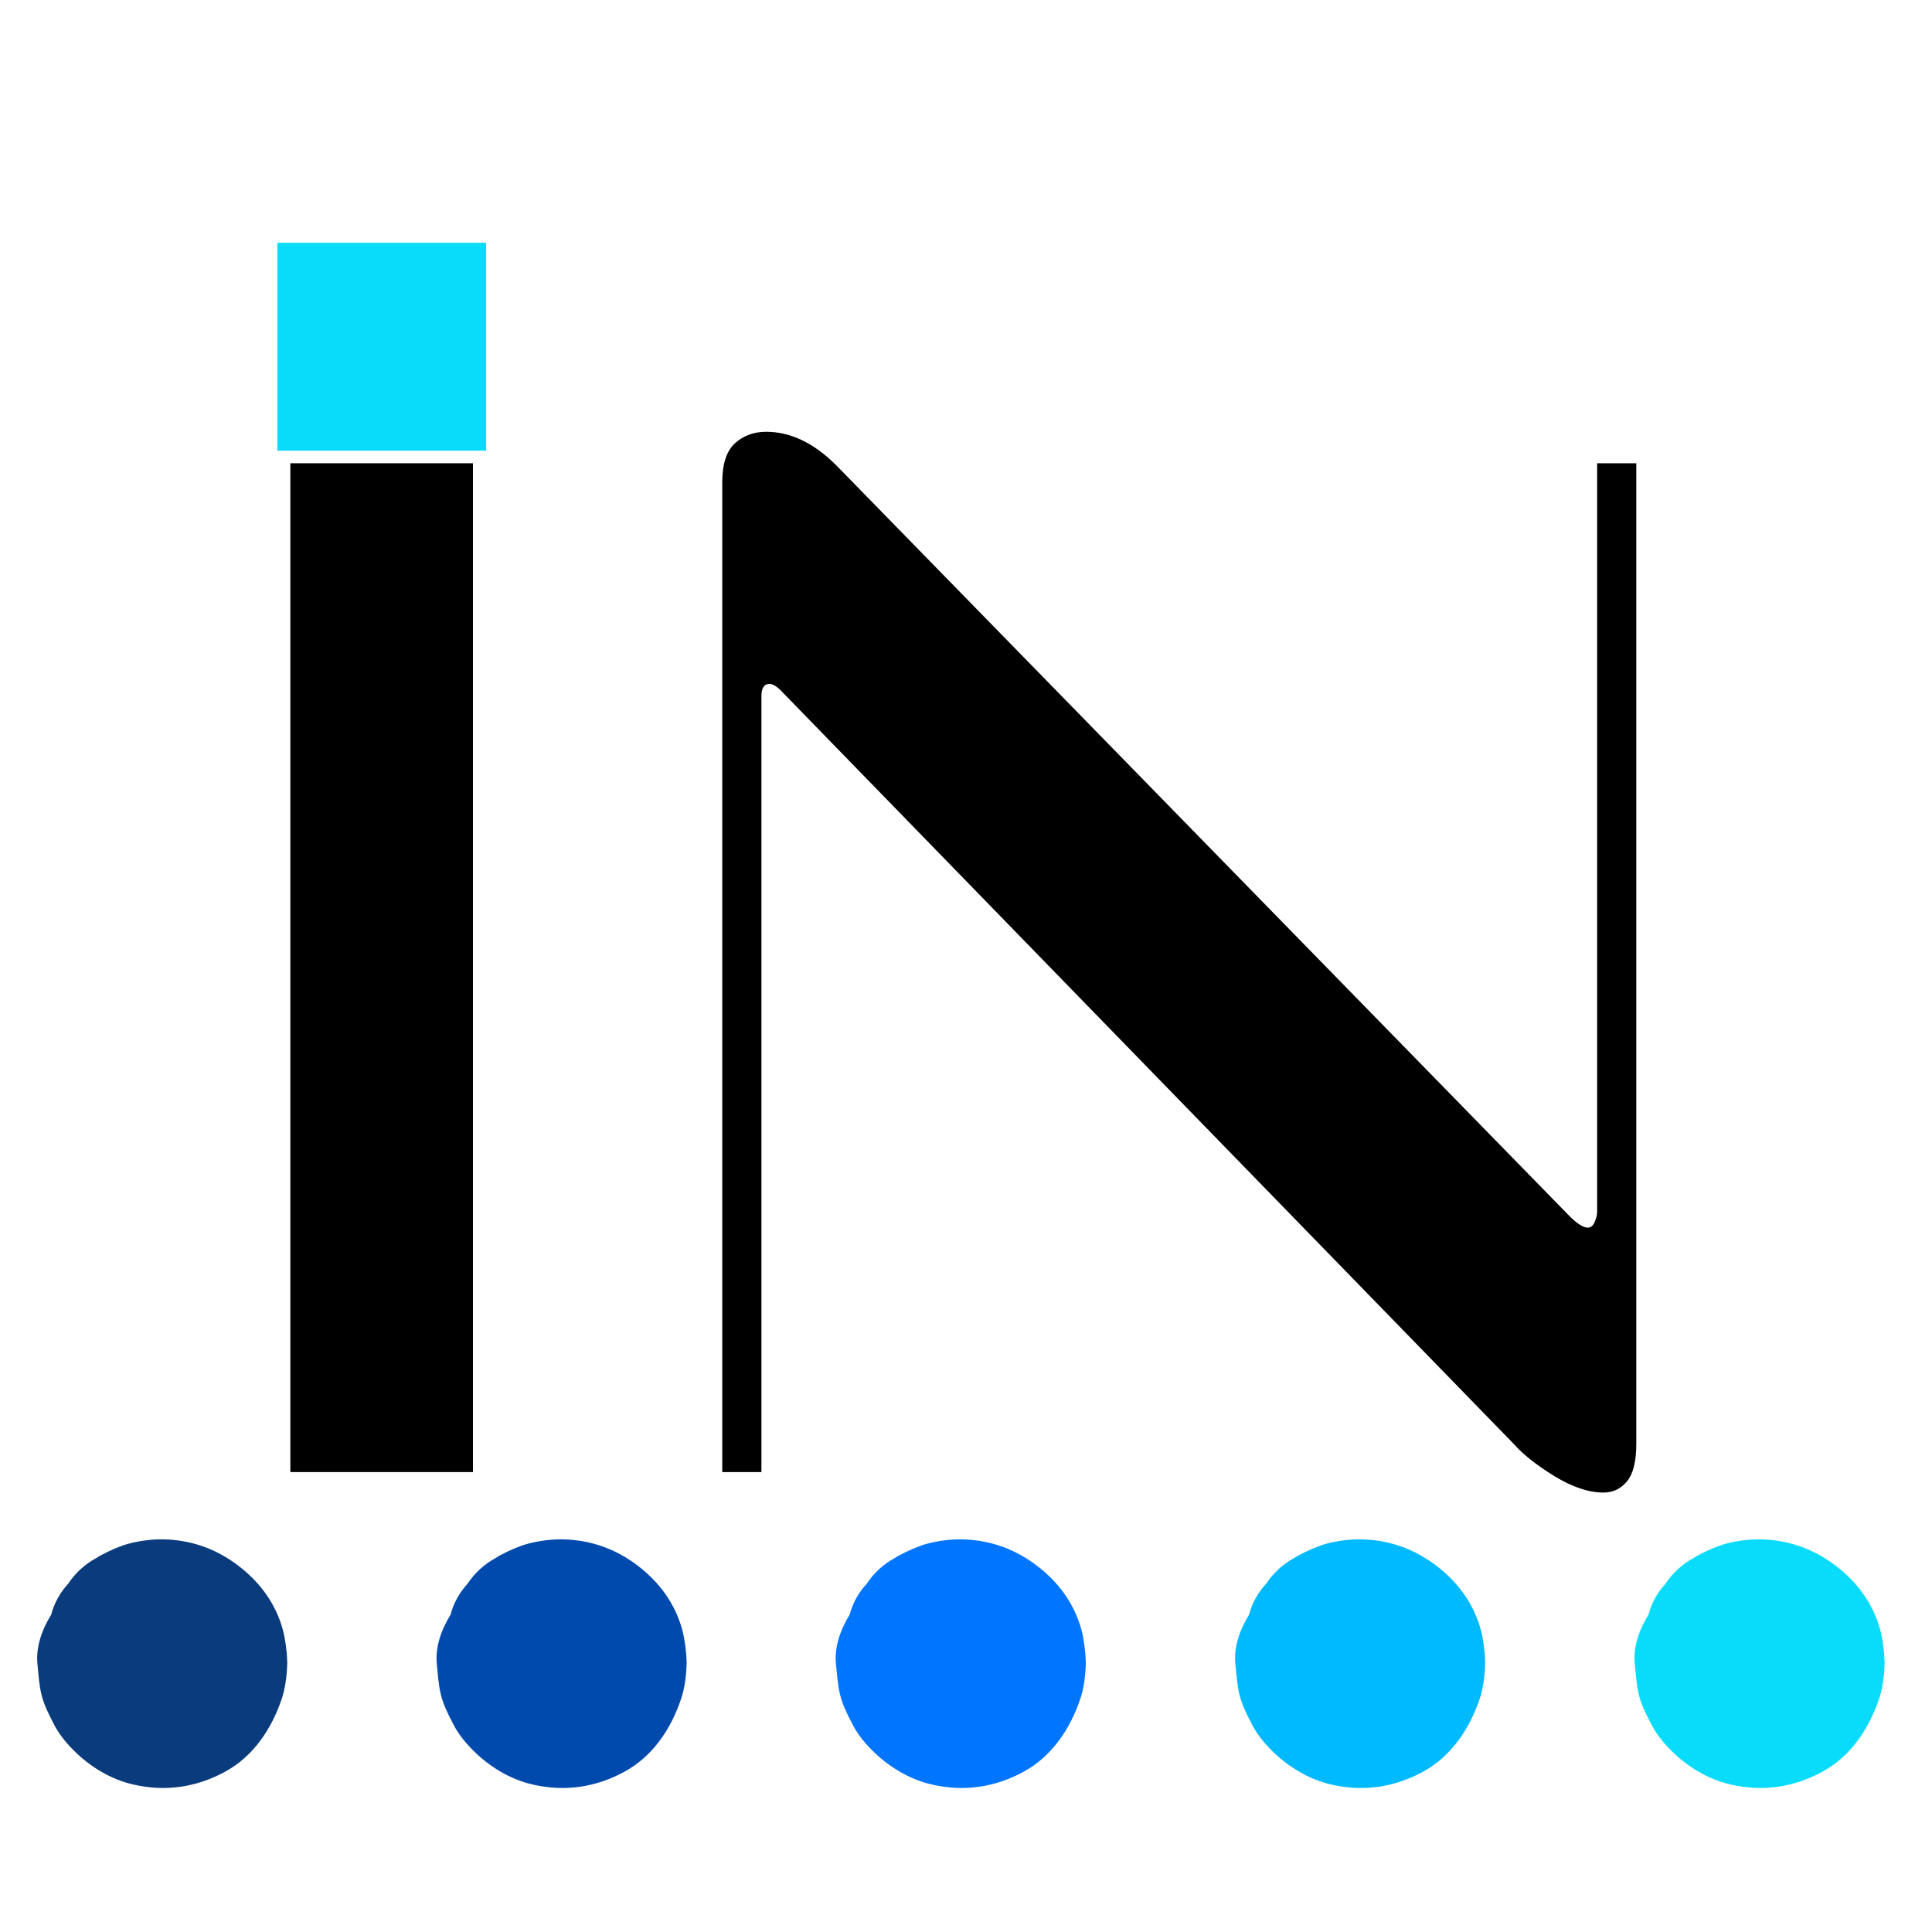 <svg xmlns="http://www.w3.org/2000/svg" xmlns:xlink="http://www.w3.org/1999/xlink" width="110" zoomAndPan="magnify" viewBox="0 0 82.5 82.5" height="110" preserveAspectRatio="xMidYMid meet" version="1.0"><defs><g/><clipPath id="228e5636e9"><path d="M 11.844 10.367 L 20.758 10.367 L 20.758 19.246 L 11.844 19.246 Z M 11.844 10.367 " clip-rule="nonzero"/></clipPath><clipPath id="d8cc8efd4c"><path d="M 1.52 65.367 L 13 65.367 L 13 76.551 L 1.52 76.551 Z M 1.52 65.367 " clip-rule="nonzero"/></clipPath><clipPath id="d98f066350"><path d="M 18 65.367 L 30 65.367 L 30 76.551 L 18 76.551 Z M 18 65.367 " clip-rule="nonzero"/></clipPath><clipPath id="b33ca9c509"><path d="M 35 65.367 L 47 65.367 L 47 76.551 L 35 76.551 Z M 35 65.367 " clip-rule="nonzero"/></clipPath><clipPath id="8d9165280d"><path d="M 69 65.367 L 80.539 65.367 L 80.539 76.551 L 69 76.551 Z M 69 65.367 " clip-rule="nonzero"/></clipPath><clipPath id="2fb167f6b0"><path d="M 52 65.367 L 64 65.367 L 64 76.551 L 52 76.551 Z M 52 65.367 " clip-rule="nonzero"/></clipPath></defs><g fill="#000000" fill-opacity="1"><g transform="translate(6.337, 62.86)"><g><path d="M 6.062 0 L 6.062 -43.078 L 13.859 -43.078 L 13.859 0 Z M 6.062 0 "/></g></g></g><g fill="#000000" fill-opacity="1"><g transform="translate(24.576, 62.86)"><g><path d="M 45.297 -1.219 C 45.297 -0.445 45.16 0.094 44.891 0.406 C 44.629 0.719 44.297 0.875 43.891 0.875 C 43.266 0.875 42.566 0.641 41.797 0.172 C 41.035 -0.297 40.453 -0.758 40.047 -1.219 L 8.75 -33.391 C 8.57 -33.566 8.414 -33.656 8.281 -33.656 C 8.051 -33.656 7.938 -33.477 7.938 -33.125 L 7.938 0 L 6.266 0 L 6.266 -42.266 C 6.266 -43.035 6.441 -43.586 6.797 -43.922 C 7.16 -44.254 7.609 -44.422 8.141 -44.422 C 9.172 -44.422 10.16 -43.953 11.109 -43.016 L 42.469 -10.906 C 42.789 -10.594 43.039 -10.438 43.219 -10.438 C 43.352 -10.438 43.453 -10.516 43.516 -10.672 C 43.586 -10.828 43.625 -10.973 43.625 -11.109 L 43.625 -43.078 L 45.297 -43.078 Z M 45.297 -1.219 "/></g></g></g><g clip-path="url(#228e5636e9)"><path fill="#09dcfb" d="M 11.844 10.367 L 20.762 10.367 L 20.762 19.246 L 11.844 19.246 Z M 11.844 10.367 " fill-opacity="1" fill-rule="nonzero"/></g><g clip-path="url(#d8cc8efd4c)"><path fill="#0a3b7d" d="M 4.336 66.398 C 4.258 66.438 4.184 66.48 4.113 66.531 C 3.613 66.797 3.215 67.176 2.906 67.633 C 2.562 68.012 2.316 68.449 2.184 68.953 C 1.785 69.594 1.52 70.352 1.602 71.086 C 1.641 71.484 1.672 71.973 1.773 72.371 C 1.867 72.762 2.07 73.18 2.254 73.535 C 2.469 73.984 2.785 74.383 3.133 74.73 C 3.816 75.426 4.734 75.988 5.695 76.203 C 7.062 76.52 8.402 76.324 9.637 75.641 C 10.824 74.988 11.59 73.832 12.016 72.586 C 12.18 72.129 12.254 71.523 12.262 71.098 C 12.262 71.035 12.273 70.973 12.262 70.914 C 12.254 70.516 12.18 69.973 12.078 69.594 C 11.773 68.473 11.098 67.562 10.188 66.867 C 9.25 66.145 8.168 65.754 6.973 65.734 C 6.492 65.723 5.949 65.797 5.492 65.918 C 5.113 66.02 4.684 66.215 4.336 66.398 Z M 4.336 66.398 " fill-opacity="1" fill-rule="nonzero"/></g><g clip-path="url(#d98f066350)"><path fill="#004aad" d="M 21.391 66.398 C 21.312 66.438 21.238 66.48 21.168 66.531 C 20.668 66.797 20.27 67.176 19.961 67.633 C 19.617 68.012 19.371 68.449 19.238 68.953 C 18.84 69.594 18.574 70.352 18.656 71.086 C 18.695 71.484 18.727 71.973 18.828 72.371 C 18.922 72.762 19.125 73.18 19.309 73.535 C 19.523 73.984 19.84 74.383 20.188 74.73 C 20.871 75.426 21.789 75.988 22.75 76.203 C 24.117 76.52 25.457 76.324 26.691 75.641 C 27.879 74.988 28.645 73.832 29.07 72.586 C 29.234 72.129 29.309 71.523 29.316 71.098 C 29.316 71.035 29.328 70.973 29.316 70.914 C 29.309 70.516 29.234 69.973 29.133 69.594 C 28.828 68.473 28.152 67.562 27.246 66.867 C 26.305 66.145 25.223 65.754 24.027 65.734 C 23.547 65.723 23.008 65.797 22.547 65.918 C 22.168 66.02 21.73 66.215 21.391 66.398 Z M 21.391 66.398 " fill-opacity="1" fill-rule="nonzero"/></g><g clip-path="url(#b33ca9c509)"><path fill="#0075ff" d="M 38.438 66.398 C 38.355 66.438 38.285 66.48 38.211 66.531 C 37.711 66.797 37.312 67.176 37.008 67.633 C 36.66 68.012 36.414 68.449 36.281 68.953 C 35.883 69.594 35.617 70.352 35.699 71.086 C 35.742 71.484 35.773 71.973 35.875 72.371 C 35.965 72.762 36.168 73.18 36.355 73.535 C 36.566 73.984 36.883 74.383 37.23 74.73 C 37.918 75.426 38.836 75.988 39.797 76.203 C 41.164 76.52 42.5 76.324 43.738 75.641 C 44.922 74.988 45.688 73.832 46.117 72.586 C 46.281 72.129 46.352 71.523 46.363 71.098 C 46.363 71.035 46.371 70.973 46.363 70.914 C 46.352 70.516 46.281 69.973 46.18 69.594 C 45.871 68.473 45.199 67.562 44.289 66.867 C 43.348 66.145 42.266 65.754 41.07 65.734 C 40.594 65.723 40.051 65.797 39.59 65.918 C 39.223 66.02 38.785 66.215 38.438 66.398 Z M 38.438 66.398 " fill-opacity="1" fill-rule="nonzero"/></g><g clip-path="url(#8d9165280d)"><path fill="#09dcfb" d="M 72.547 66.398 C 72.465 66.438 72.395 66.48 72.32 66.531 C 71.82 66.797 71.422 67.176 71.117 67.633 C 70.77 68.012 70.523 68.449 70.391 68.953 C 69.992 69.594 69.727 70.352 69.809 71.086 C 69.852 71.484 69.883 71.973 69.984 72.371 C 70.074 72.762 70.281 73.18 70.465 73.535 C 70.68 73.984 70.996 74.383 71.34 74.73 C 72.027 75.426 72.945 75.988 73.906 76.203 C 75.273 76.52 76.609 76.324 77.848 75.641 C 79.031 74.988 79.797 73.832 80.227 72.586 C 80.391 72.129 80.461 71.523 80.473 71.098 C 80.473 71.035 80.48 70.973 80.473 70.914 C 80.461 70.516 80.391 69.973 80.289 69.594 C 79.98 68.473 79.309 67.562 78.398 66.867 C 77.457 66.145 76.375 65.754 75.18 65.734 C 74.703 65.723 74.16 65.797 73.699 65.918 C 73.324 66.02 72.883 66.215 72.547 66.398 Z M 72.547 66.398 " fill-opacity="1" fill-rule="nonzero"/></g><g clip-path="url(#2fb167f6b0)"><path fill="#00baff" d="M 55.492 66.398 C 55.41 66.438 55.34 66.48 55.266 66.531 C 54.766 66.797 54.367 67.176 54.062 67.633 C 53.715 68.012 53.469 68.449 53.336 68.953 C 52.938 69.594 52.672 70.352 52.754 71.086 C 52.797 71.484 52.828 71.973 52.93 72.371 C 53.02 72.762 53.227 73.18 53.41 73.535 C 53.621 73.984 53.941 74.383 54.285 74.73 C 54.973 75.426 55.891 75.988 56.852 76.203 C 58.219 76.52 59.555 76.324 60.793 75.641 C 61.977 74.988 62.742 73.832 63.172 72.586 C 63.336 72.129 63.406 71.523 63.418 71.098 C 63.418 71.035 63.426 70.973 63.418 70.914 C 63.406 70.516 63.336 69.973 63.234 69.594 C 62.926 68.473 62.254 67.562 61.344 66.867 C 60.402 66.145 59.32 65.754 58.125 65.734 C 57.648 65.723 57.105 65.797 56.645 65.918 C 56.27 66.02 55.84 66.215 55.492 66.398 Z M 55.492 66.398 " fill-opacity="1" fill-rule="nonzero"/></g></svg>